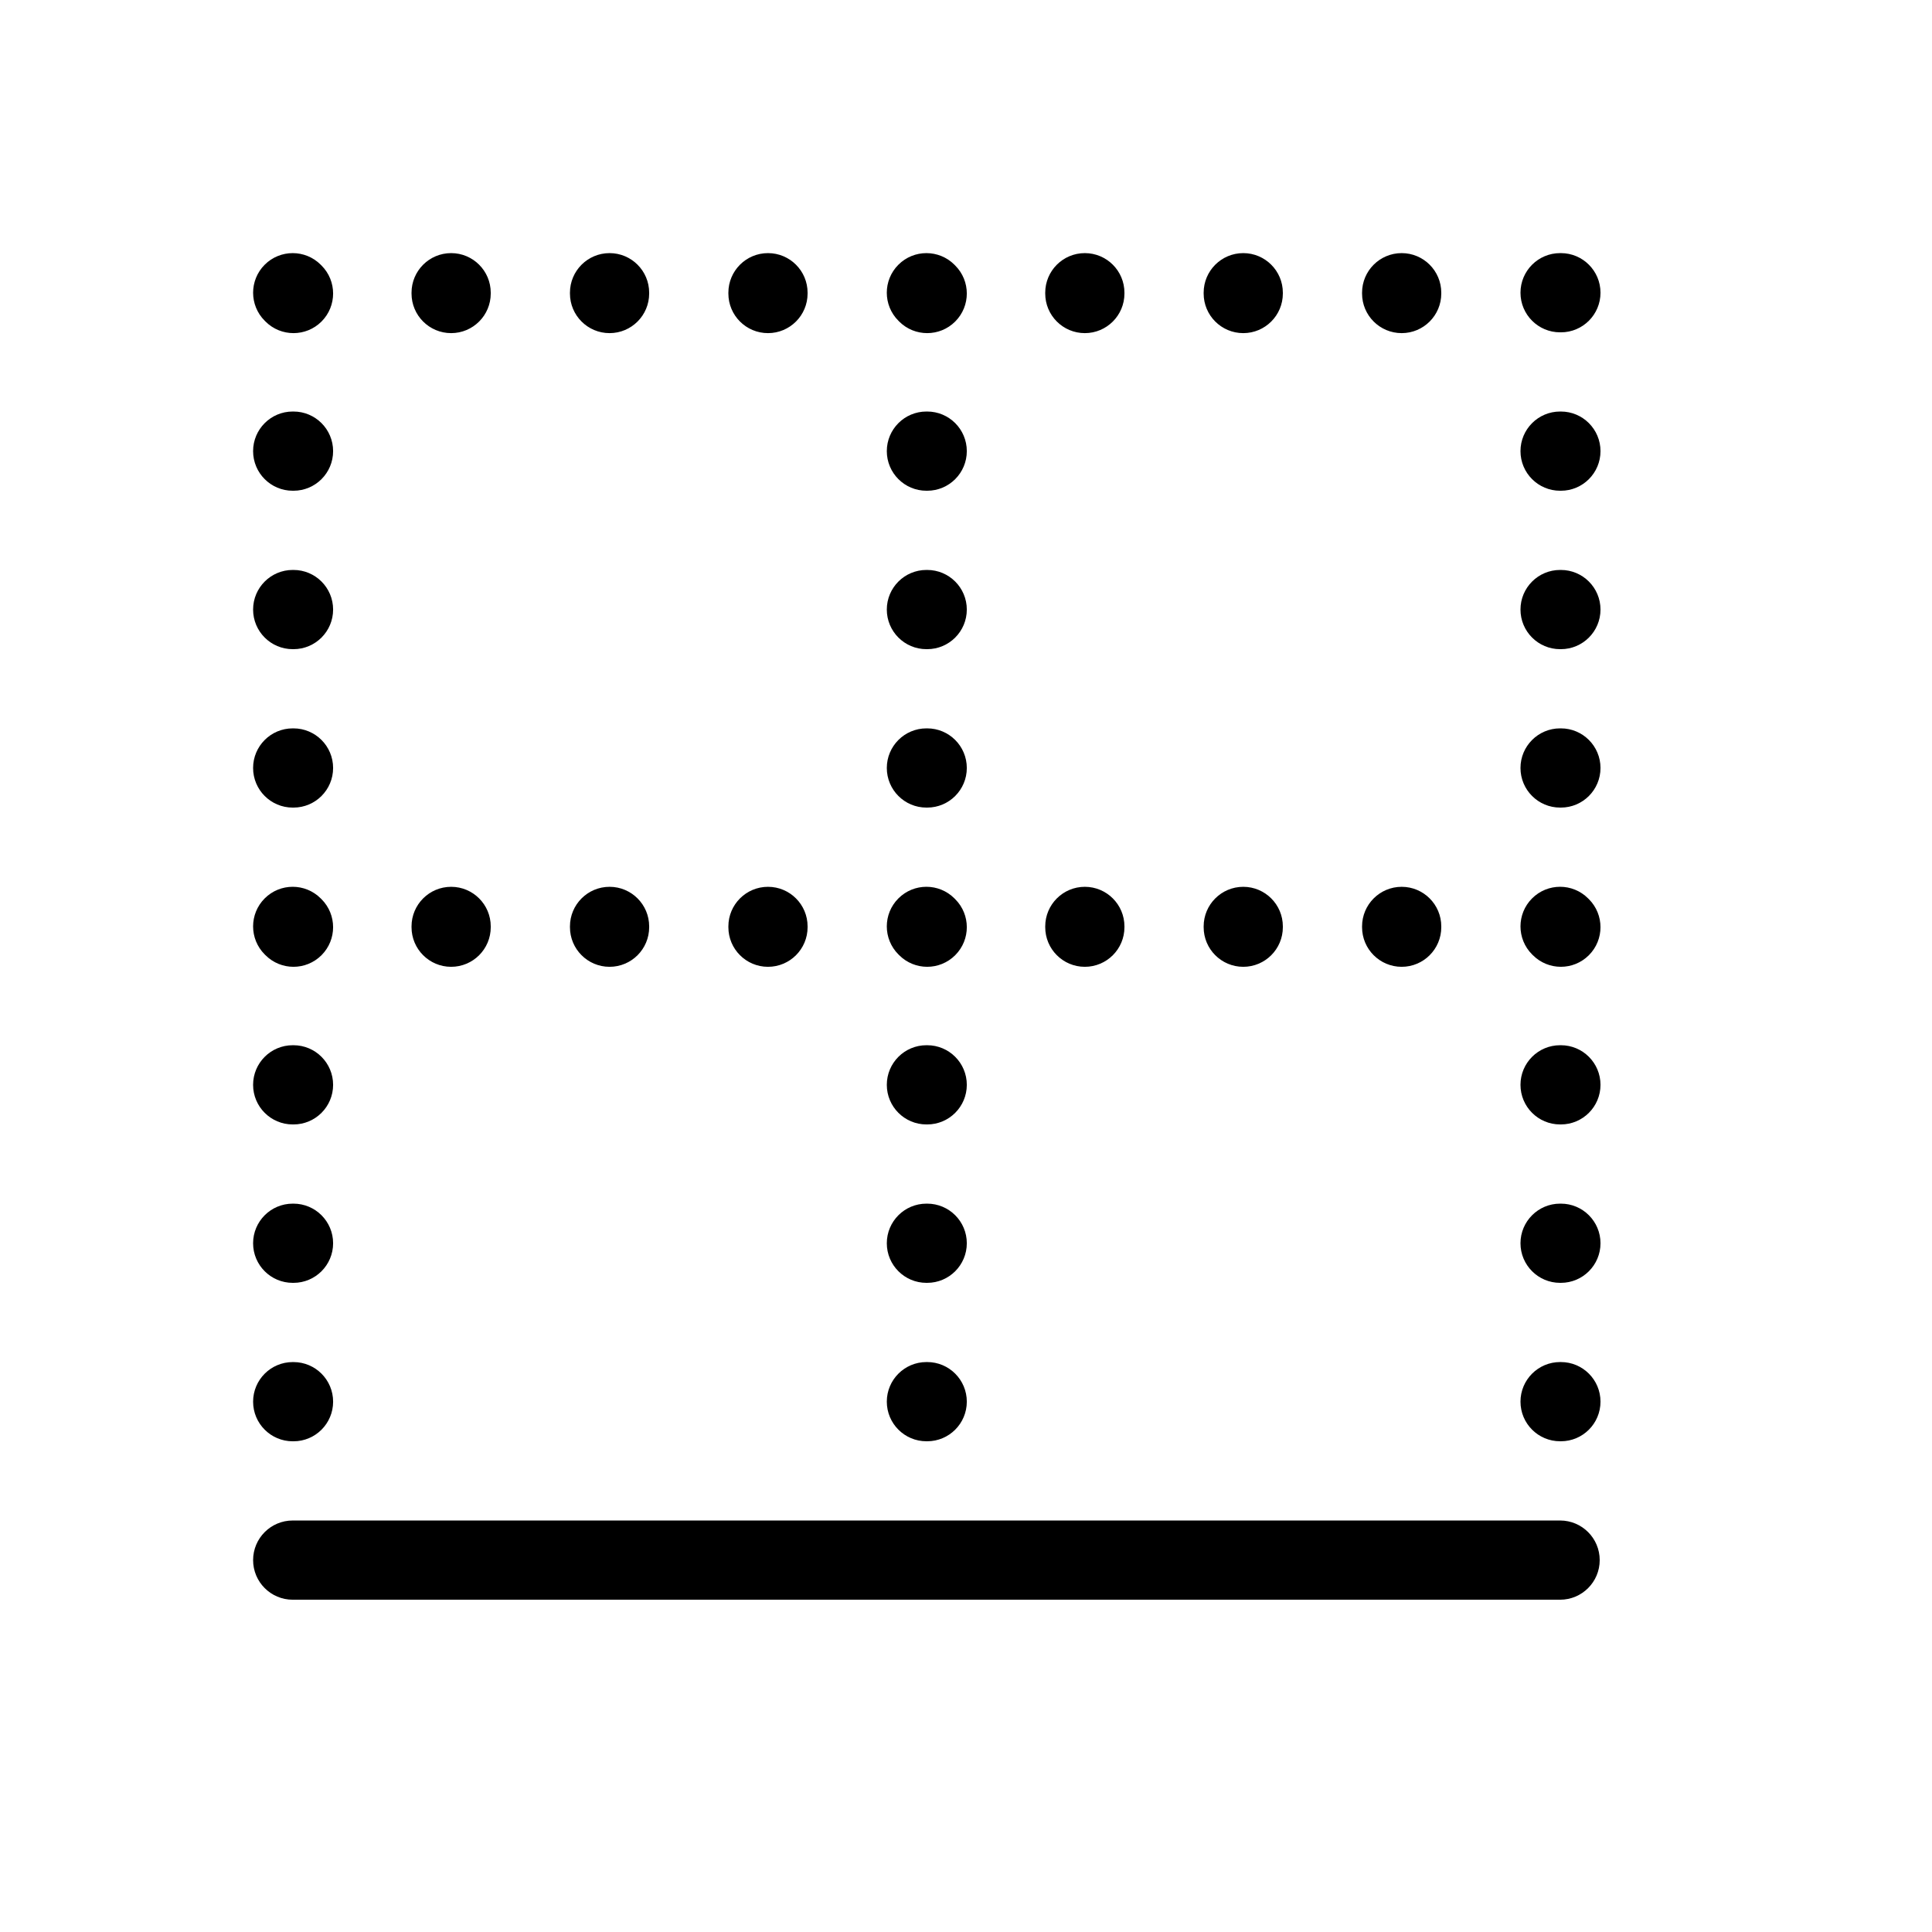 <?xml version="1.0" encoding="UTF-8"?>
<!-- Uploaded to: SVG Repo, www.svgrepo.com, Generator: SVG Repo Mixer Tools -->
<svg fill="#000000" width="800px" height="800px" version="1.1" viewBox="144 144 512 512" xmlns="http://www.w3.org/2000/svg">
 <path d="m557.44 525.95c-5.797 0-10.496-4.699-10.496-10.496s4.699-10.496 10.496-10.496h0.211c5.797 0 10.496 4.699 10.496 10.496s-4.699 10.496-10.496 10.496zm0-41.984c-5.797 0-10.496-4.699-10.496-10.492 0-5.797 4.699-10.496 10.496-10.496h0.211c5.797 0 10.496 4.699 10.496 10.496 0 5.793-4.699 10.492-10.496 10.492zm0-41.98c-5.797 0-10.496-4.699-10.496-10.496s4.699-10.496 10.496-10.496h0.211c5.797 0 10.496 4.699 10.496 10.496s-4.699 10.496-10.496 10.496zm-7.422-45.059c-4.098-4.102-4.098-10.746 0-14.844 4.102-4.102 10.746-4.102 14.844 0l0.211 0.207c4.098 4.102 4.098 10.746 0 14.844-4.098 4.102-10.746 4.102-14.844 0zm7.422-38.91c-5.797 0-10.496-4.699-10.496-10.496s4.699-10.496 10.496-10.496h0.211c5.797 0 10.496 4.699 10.496 10.496s-4.699 10.496-10.496 10.496zm-335.87 125.95c-5.797 0-10.496-4.699-10.496-10.492 0-5.797 4.699-10.496 10.496-10.496h0.211c5.797 0 10.496 4.699 10.496 10.496 0 5.793-4.699 10.492-10.496 10.492zm0-41.98c-5.797 0-10.496-4.699-10.496-10.496s4.699-10.496 10.496-10.496h0.211c5.797 0 10.496 4.699 10.496 10.496s-4.699 10.496-10.496 10.496zm-7.422-45.059c-4.098-4.102-4.098-10.746 0-14.844 4.098-4.102 10.746-4.102 14.844 0l0.211 0.207c4.098 4.102 4.098 10.746 0 14.844-4.102 4.102-10.746 4.102-14.844 0zm7.422-38.91c-5.797 0-10.496-4.699-10.496-10.496s4.699-10.496 10.496-10.496h0.211c5.797 0 10.496 4.699 10.496 10.496s-4.699 10.496-10.496 10.496zm335.87-41.984c-5.797 0-10.496-4.699-10.496-10.496s4.699-10.496 10.496-10.496h0.211c5.797 0 10.496 4.699 10.496 10.496s-4.699 10.496-10.496 10.496zm0-41.984c-5.797 0-10.496-4.699-10.496-10.496s4.699-10.496 10.496-10.496h0.211c5.797 0 10.496 4.699 10.496 10.496s-4.699 10.496-10.496 10.496zm-167.93 251.9c-5.797 0-10.496-4.699-10.496-10.496s4.699-10.496 10.496-10.496h0.207c5.797 0 10.496 4.699 10.496 10.496s-4.699 10.496-10.496 10.496zm0-41.984c-5.797 0-10.496-4.699-10.496-10.492 0-5.797 4.699-10.496 10.496-10.496h0.207c5.797 0 10.496 4.699 10.496 10.496 0 5.793-4.699 10.492-10.496 10.492zm0-41.98c-5.797 0-10.496-4.699-10.496-10.496s4.699-10.496 10.496-10.496h0.207c5.797 0 10.496 4.699 10.496 10.496s-4.699 10.496-10.496 10.496zm-7.422-45.059c-4.102-4.102-4.102-10.746 0-14.844 4.098-4.102 10.742-4.102 14.844 0l0.207 0.207c4.102 4.102 4.102 10.746 0 14.844-4.098 4.102-10.742 4.102-14.844 0zm7.422-38.91c-5.797 0-10.496-4.699-10.496-10.496s4.699-10.496 10.496-10.496h0.207c5.797 0 10.496 4.699 10.496 10.496s-4.699 10.496-10.496 10.496zm0-41.984c-5.797 0-10.496-4.699-10.496-10.496s4.699-10.496 10.496-10.496h0.207c5.797 0 10.496 4.699 10.496 10.496s-4.699 10.496-10.496 10.496zm0-41.984c-5.797 0-10.496-4.699-10.496-10.496s4.699-10.496 10.496-10.496h0.207c5.797 0 10.496 4.699 10.496 10.496s-4.699 10.496-10.496 10.496zm-167.94 41.984c-5.797 0-10.496-4.699-10.496-10.496s4.699-10.496 10.496-10.496h0.211c5.797 0 10.496 4.699 10.496 10.496s-4.699 10.496-10.496 10.496zm0-41.984c-5.797 0-10.496-4.699-10.496-10.496s4.699-10.496 10.496-10.496h0.211c5.797 0 10.496 4.699 10.496 10.496s-4.699 10.496-10.496 10.496zm283.39 115.46c0-5.797 4.699-10.496 10.496-10.496s10.496 4.699 10.496 10.496v0.207c0 5.797-4.699 10.496-10.496 10.496s-10.496-4.699-10.496-10.496zm-41.98 0c0-5.797 4.699-10.496 10.496-10.496 5.793 0 10.492 4.699 10.492 10.496v0.207c0 5.797-4.699 10.496-10.492 10.496-5.797 0-10.496-4.699-10.496-10.496zm-41.984 0c0-5.797 4.699-10.496 10.496-10.496s10.496 4.699 10.496 10.496v0.207c0 5.797-4.699 10.496-10.496 10.496s-10.496-4.699-10.496-10.496zm-83.969 0c0-5.797 4.699-10.496 10.496-10.496s10.496 4.699 10.496 10.496v0.207c0 5.797-4.699 10.496-10.496 10.496s-10.496-4.699-10.496-10.496zm-41.984 0c0-5.797 4.699-10.496 10.496-10.496s10.496 4.699 10.496 10.496v0.207c0 5.797-4.699 10.496-10.496 10.496s-10.496-4.699-10.496-10.496zm-41.984 0c0-5.797 4.699-10.496 10.496-10.496s10.496 4.699 10.496 10.496v0.207c0 5.797-4.699 10.496-10.496 10.496s-10.496-4.699-10.496-10.496zm304.38-157.44c-5.797 0-10.496-4.699-10.496-10.496s4.699-10.496 10.496-10.496h0.211c5.797 0 10.496 4.699 10.496 10.496s-4.699 10.496-10.496 10.496zm-52.48-10.496c0-5.797 4.699-10.496 10.496-10.496s10.496 4.699 10.496 10.496v0.211c0 5.797-4.699 10.496-10.496 10.496s-10.496-4.699-10.496-10.496zm-41.98 0c0-5.797 4.699-10.496 10.496-10.496 5.793 0 10.492 4.699 10.492 10.496v0.211c0 5.797-4.699 10.496-10.492 10.496-5.797 0-10.496-4.699-10.496-10.496zm-41.984 0c0-5.797 4.699-10.496 10.496-10.496s10.496 4.699 10.496 10.496v0.211c0 5.797-4.699 10.496-10.496 10.496s-10.496-4.699-10.496-10.496zm-38.91 7.422c-4.102-4.098-4.102-10.746 0-14.844 4.098-4.098 10.742-4.098 14.844 0l0.207 0.211c4.102 4.098 4.102 10.742 0 14.844-4.098 4.098-10.742 4.098-14.844 0zm-45.059-7.422c0-5.797 4.699-10.496 10.496-10.496s10.496 4.699 10.496 10.496v0.211c0 5.797-4.699 10.496-10.496 10.496s-10.496-4.699-10.496-10.496zm-41.984 0c0-5.797 4.699-10.496 10.496-10.496s10.496 4.699 10.496 10.496v0.211c0 5.797-4.699 10.496-10.496 10.496s-10.496-4.699-10.496-10.496zm-41.984 0c0-5.797 4.699-10.496 10.496-10.496s10.496 4.699 10.496 10.496v0.211c0 5.797-4.699 10.496-10.496 10.496s-10.496-4.699-10.496-10.496zm-38.91 7.422c-4.098-4.098-4.098-10.746 0-14.844 4.098-4.098 10.746-4.098 14.844 0l0.211 0.211c4.098 4.098 4.098 10.742 0 14.844-4.102 4.098-10.746 4.098-14.844 0zm7.422 296.96c-5.797 0-10.496-4.699-10.496-10.496s4.699-10.496 10.496-10.496h0.211c5.797 0 10.496 4.699 10.496 10.496s-4.699 10.496-10.496 10.496zm335.87 20.992c5.797 0 10.496 4.699 10.496 10.496s-4.699 10.496-10.496 10.496h-335.87c-5.797 0-10.496-4.699-10.496-10.496s4.699-10.496 10.496-10.496z"/>
</svg>
